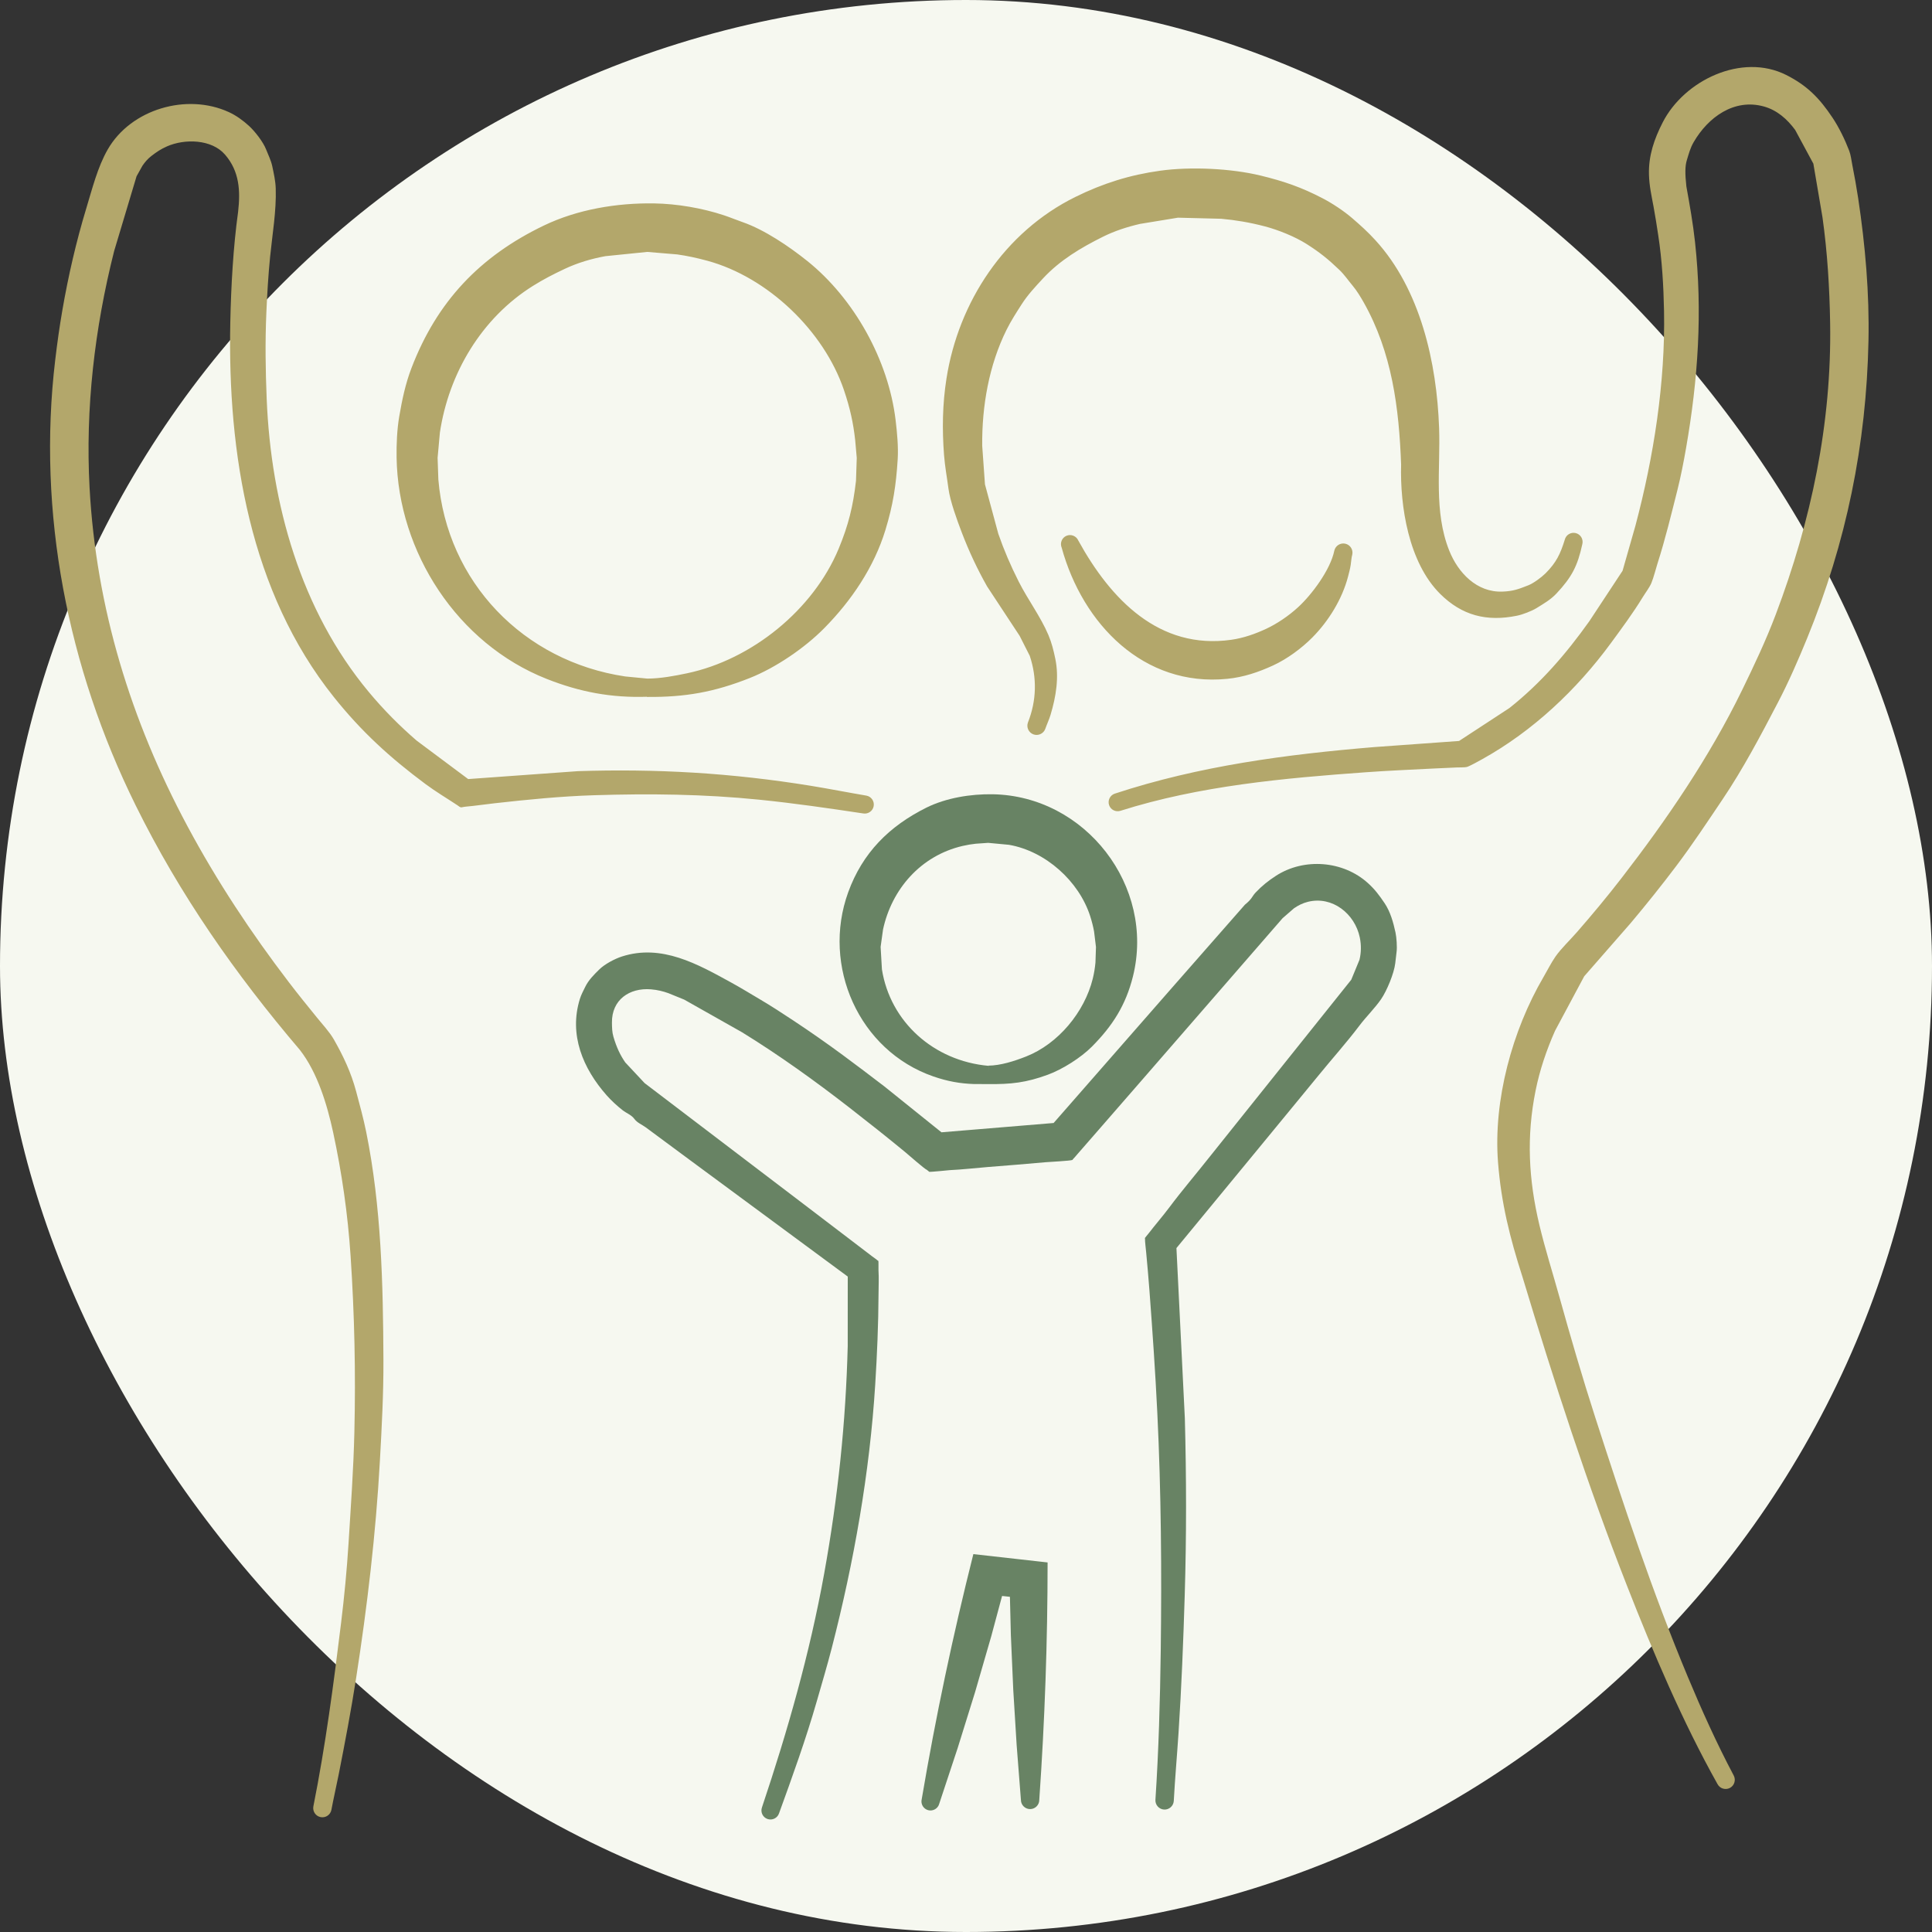 <svg width="128" height="128" viewBox="0 0 128 128" fill="none" xmlns="http://www.w3.org/2000/svg">
<rect x="0" y="0" width="128" height="128" fill="#333333" stroke="none"/>
<rect width="128" height="128" rx="64" fill="#F6F8F0"/>
<path fill-rule="evenodd" clip-rule="evenodd" d="M50.849 120.513C50.536 120.405 50.373 120.063 50.48 119.751C52.182 114.677 53.647 109.545 54.6 104.274C55.523 99.169 56.035 94.236 56.164 89.182L56.166 84.576L45.854 76.964C45.089 76.398 44.322 75.832 43.558 75.265C43.304 75.077 43.047 74.886 42.794 74.698C42.539 74.509 42.214 74.389 42.029 74.132C41.84 73.869 41.505 73.754 41.25 73.555C40.898 73.282 40.491 72.906 40.197 72.573C38.618 70.789 37.682 68.555 38.418 66.182C38.508 65.891 38.646 65.646 38.776 65.377C38.995 64.926 39.354 64.575 39.703 64.23C40.058 63.879 40.722 63.526 41.195 63.373C43.835 62.517 46.228 63.878 48.468 65.109C49.091 65.45 49.698 65.826 50.31 66.186C51.069 66.631 51.827 67.127 52.562 67.613C53.667 68.344 54.767 69.112 55.833 69.898C56.761 70.584 57.678 71.277 58.594 71.98L62.374 75.018L69.805 74.402L77.678 65.407C78.819 64.105 79.963 62.803 81.106 61.502L82.478 59.939C82.969 59.542 82.938 59.397 83.19 59.13C83.601 58.694 84.035 58.347 84.537 58.023C86.397 56.819 88.99 57.019 90.633 58.511C91.099 58.935 91.385 59.322 91.733 59.838C92.115 60.403 92.313 61.121 92.455 61.779C92.526 62.106 92.571 62.745 92.526 63.074C92.493 63.315 92.467 63.581 92.438 63.826C92.359 64.491 91.885 65.635 91.506 66.19C91.102 66.782 90.507 67.363 90.069 67.945C89.217 69.074 88.219 70.186 87.322 71.29L85.949 72.962C85.034 74.078 84.115 75.192 83.199 76.306L77.942 82.689L78.499 93.969C78.603 97.868 78.61 101.769 78.491 105.688C78.399 108.739 78.278 111.784 78.079 114.831C77.982 116.325 77.846 117.824 77.766 119.317C77.746 119.652 77.455 119.908 77.121 119.888C76.786 119.868 76.53 119.577 76.55 119.243C76.765 115.981 76.859 112.655 76.902 109.385C76.97 104.12 76.931 98.865 76.675 93.604C76.543 90.88 76.354 88.178 76.151 85.46C76.09 84.636 76.013 83.812 75.938 82.987C75.929 82.883 75.845 82.156 75.861 82.101L75.854 82.02C75.861 82 76.081 81.742 76.111 81.701C76.55 81.129 77.027 80.586 77.459 80.009C78.314 78.865 79.27 77.75 80.157 76.625L89.525 64.909L90.07 63.586C90.181 63.119 90.198 62.634 90.089 62.106C89.763 60.541 88.274 59.345 86.654 59.747C86.306 59.834 86.003 59.987 85.727 60.179L84.975 60.833L75.478 71.763C74.569 72.809 73.659 73.854 72.749 74.898L71.383 76.464C71.353 76.5 71.13 76.763 71.111 76.774C71.082 76.79 71.073 76.837 71.043 76.852C70.933 76.907 69.385 76.989 69.261 77.001C67.996 77.12 66.725 77.214 65.458 77.317C64.621 77.385 63.757 77.486 62.922 77.525C62.91 77.525 61.631 77.656 61.567 77.635L61.407 77.506C61.246 77.445 60.176 76.497 59.955 76.316C58.746 75.322 57.526 74.354 56.29 73.394C54.014 71.626 51.618 69.902 49.163 68.391L45.331 66.227L44.279 65.799C43.93 65.675 43.567 65.582 43.13 65.546C41.702 65.43 40.522 66.238 40.543 67.758C40.547 68.069 40.551 68.386 40.641 68.687C40.844 69.381 41.094 69.913 41.427 70.39L42.709 71.76L53.255 79.784C54.264 80.552 55.271 81.325 56.282 82.091C56.774 82.465 57.302 82.873 57.795 83.246C57.849 83.288 58.086 83.449 58.115 83.486C58.135 83.513 58.181 83.517 58.195 83.546C58.209 83.573 58.197 84.074 58.202 84.164C58.235 84.662 58.207 85.233 58.205 85.738C58.195 87.741 58.11 89.724 57.986 91.721C57.622 97.566 56.572 103.497 55.111 109.167C54.804 110.356 54.454 111.531 54.115 112.709C53.393 115.224 52.503 117.687 51.611 120.145C51.503 120.457 51.16 120.621 50.849 120.513ZM61.066 119.203C61.992 113.737 63.133 108.339 64.487 102.964C66.127 103.147 67.766 103.336 69.406 103.516C69.405 108.777 69.219 113.996 68.855 119.245C68.857 119.58 68.586 119.856 68.251 119.857C67.917 119.859 67.641 119.588 67.639 119.253L67.355 115.607L67.131 111.957L66.972 108.309L66.91 105.793L66.656 105.765L66.39 105.737L65.675 108.399L64.599 112.116L63.447 115.816L62.229 119.496C62.149 119.816 61.821 120.011 61.501 119.931C61.181 119.851 60.986 119.523 61.066 119.203ZM65.463 71.823L64.522 71.82C63.611 71.79 62.774 71.641 61.845 71.32C56.889 69.607 54.43 63.983 56.194 59.118C57.143 56.501 58.911 54.737 61.371 53.511C62.678 52.861 64.311 52.599 65.759 52.622C71.911 52.721 76.546 58.715 75.061 64.689C74.587 66.591 73.713 67.959 72.347 69.337C71.618 70.071 70.398 70.844 69.426 71.201C67.99 71.729 66.981 71.841 65.463 71.823ZM65.478 71.213L65.493 70.602H65.463C66.297 70.597 67.209 70.299 67.978 69.997C70.114 69.157 71.855 67.05 72.399 64.838C72.49 64.465 72.545 64.118 72.577 63.767L72.611 62.742L72.485 61.714C72.425 61.385 72.343 61.059 72.227 60.695C71.479 58.371 69.266 56.39 66.849 55.971L65.471 55.841L64.643 55.899C64.362 55.93 64.082 55.974 63.773 56.046C60.996 56.694 59.078 58.911 58.503 61.582L58.343 62.733L58.43 64.225C58.981 67.695 61.855 70.291 65.491 70.614L65.478 71.213Z" fill="#688364"/>
<path fill-rule="evenodd" clip-rule="evenodd" d="M20.762 119.675C21.568 115.633 22.099 111.599 22.599 107.512C22.81 105.791 22.982 104.001 23.09 102.271C23.243 99.805 23.42 97.36 23.478 94.888C23.57 90.944 23.488 87.133 23.227 83.2C23.044 80.452 22.651 77.706 22.07 75.017C21.674 73.186 21.032 71.052 19.866 69.559C15.583 64.529 11.908 59.274 8.982 53.346C4.483 44.233 2.452 33.968 3.659 23.842C3.791 22.734 3.943 21.639 4.134 20.539C4.523 18.288 5.052 15.99 5.716 13.804C6.111 12.508 6.462 11.08 7.136 9.904C8.678 7.219 12.384 6.151 15.163 7.428C15.651 7.652 16.099 7.979 16.494 8.339C16.892 8.703 17.436 9.402 17.631 9.903C17.775 10.276 17.956 10.619 18.04 11.02C18.142 11.508 18.252 11.983 18.268 12.486C18.316 13.98 18.043 15.527 17.895 17.015C17.774 18.239 17.7 19.483 17.647 20.712C17.563 22.646 17.59 24.524 17.67 26.455C17.955 33.379 19.931 40.432 24.42 45.83C25.418 47.03 26.474 48.091 27.604 49.067L31.018 51.615L38.291 51.091C40.819 51.009 43.351 51.033 45.959 51.191C48.532 51.347 51.162 51.646 53.706 52.059C54.94 52.259 56.164 52.503 57.396 52.711C57.722 52.767 57.94 53.079 57.884 53.405C57.828 53.73 57.516 53.949 57.191 53.893C54.879 53.545 52.628 53.217 50.295 52.981C46.634 52.61 43.027 52.571 39.354 52.686C37.162 52.755 34.947 52.974 32.767 53.219C32.287 53.274 31.81 53.334 31.331 53.395C31.11 53.423 30.799 53.437 30.59 53.486C30.49 53.51 30.384 53.403 30.304 53.35C29.598 52.882 28.867 52.449 28.184 51.941C25.835 50.193 23.95 48.475 22.116 46.179C16.556 39.218 15.074 30.023 15.258 21.35C15.308 18.963 15.451 16.371 15.775 14.035C15.934 12.644 15.867 11.35 14.908 10.243C14.018 9.215 12.239 9.184 11.072 9.694C10.664 9.871 10.376 10.067 10.027 10.336C9.791 10.518 9.602 10.738 9.439 10.978L9.047 11.679L7.562 16.634C6.268 21.747 5.65 27.072 5.934 32.304C6.366 40.262 8.666 47.735 12.422 54.742C14.371 58.379 16.636 61.803 19.142 65.081C19.75 65.877 20.375 66.649 21.007 67.425C21.335 67.828 21.843 68.385 22.11 68.852C22.748 69.97 23.262 71.059 23.596 72.313C23.838 73.217 24.075 74.076 24.262 74.997C25.266 79.965 25.379 85.036 25.403 90.085C25.414 92.314 25.292 94.574 25.168 96.8C24.902 101.602 24.332 106.42 23.595 111.172C23.263 113.312 22.858 115.44 22.439 117.564C22.284 118.347 22.102 119.124 21.956 119.909C21.892 120.239 21.571 120.453 21.242 120.389C20.912 120.325 20.698 120.004 20.762 119.675ZM113.79 118.201C111.467 114.057 109.526 109.483 107.794 105.064C105.164 98.357 102.952 91.502 100.871 84.608C100.035 82.009 99.459 79.716 99.248 77.006C98.928 72.898 100.191 68.265 102.26 64.733C102.516 64.296 102.766 63.791 103.052 63.378C103.422 62.846 104.032 62.266 104.471 61.763C105.478 60.609 106.479 59.407 107.416 58.195C110.428 54.301 113.247 50.173 115.41 45.738C116.215 44.086 116.996 42.437 117.647 40.715C119.99 34.522 121.36 28.052 121.251 21.406C121.212 19.051 121.071 16.73 120.744 14.395L120.14 10.844L118.934 8.608C118.404 7.891 117.74 7.302 116.872 7.058C114.899 6.503 113.172 7.762 112.214 9.41C111.979 9.812 111.89 10.182 111.756 10.616C111.639 10.999 111.631 11.5 111.728 12.362C111.728 12.364 111.73 12.37 111.731 12.374L111.728 12.367L111.73 12.371C111.944 13.56 112.162 14.774 112.299 16.03C112.804 20.655 112.504 25.104 111.706 29.686C111.546 30.602 111.36 31.56 111.134 32.462C110.72 34.1 110.328 35.73 109.811 37.342C109.682 37.746 109.566 38.243 109.408 38.626C109.287 38.92 109.012 39.275 108.84 39.558C108.196 40.614 107.452 41.617 106.722 42.613C104.46 45.698 101.559 48.43 98.211 50.293C98.004 50.407 97.376 50.761 97.182 50.814C97.043 50.851 96.666 50.839 96.523 50.846C95.998 50.87 95.472 50.89 94.948 50.918C93.471 50.995 91.994 51.055 90.518 51.162C85.062 51.554 79.472 52.058 74.232 53.718C73.919 53.819 73.579 53.647 73.478 53.334C73.376 53.021 73.548 52.681 73.862 52.579C79.454 50.739 85.236 49.979 91.063 49.495L96.667 49.091L100.007 46.906C102.084 45.257 103.75 43.331 105.299 41.155L107.499 37.816L108.348 34.842C109.562 30.275 110.339 25.33 110.246 20.596C110.214 18.956 110.115 17.222 109.864 15.598C109.766 14.958 109.671 14.327 109.552 13.69C109.414 12.947 109.27 12.327 109.248 11.564C109.214 10.307 109.596 9.21 110.159 8.108C111.584 5.321 115.399 3.485 118.343 4.968C119.732 5.668 120.544 6.504 121.404 7.79C121.839 8.44 122.236 9.26 122.516 9.992C122.62 10.263 122.663 10.638 122.72 10.928C122.864 11.659 122.999 12.403 123.11 13.139C123.579 16.259 123.856 19.431 123.791 22.588C123.651 29.453 122.322 35.946 119.72 42.303C119.139 43.723 118.506 45.175 117.796 46.535C116.656 48.721 115.49 50.933 114.11 52.981C113.111 54.463 112.142 55.934 111.063 57.365C110.083 58.665 109.08 59.915 108.05 61.142L104.959 64.68L103.024 68.296C102.462 69.565 102.012 70.882 101.734 72.269C101.123 75.31 101.272 78.149 101.988 81.156C102.37 82.757 102.871 84.329 103.312 85.916C104.052 88.574 104.84 91.277 105.688 93.903C107.571 99.727 109.456 105.425 111.816 111.081C112.74 113.295 113.74 115.515 114.864 117.633C115.02 117.929 114.907 118.299 114.611 118.455C114.315 118.611 113.946 118.497 113.79 118.201ZM68.104 47.866C68.674 46.426 68.714 44.911 68.224 43.45L67.554 42.127L65.396 38.849C64.758 37.719 64.202 36.544 63.711 35.255C63.408 34.462 62.946 33.195 62.838 32.374C62.74 31.63 62.604 30.914 62.546 30.156C62.414 28.446 62.439 26.78 62.706 25.082C63.504 19.994 66.564 15.362 71.238 13.052C73.064 12.15 74.851 11.588 76.872 11.309C78.882 11.032 81.56 11.155 83.527 11.634C85.064 12.008 86.228 12.408 87.636 13.143C88.282 13.48 89.031 13.976 89.583 14.451C90.147 14.936 90.624 15.367 91.128 15.919C94.112 19.183 95.19 24.036 95.344 28.34C95.442 31.062 94.98 33.88 96.016 36.48C96.602 37.949 97.843 39.261 99.543 39.195C100.255 39.169 100.61 39.031 101.256 38.777C101.6 38.641 102.132 38.247 102.395 37.985C103.106 37.273 103.375 36.709 103.67 35.759C103.747 35.438 104.072 35.24 104.394 35.318C104.715 35.395 104.912 35.721 104.835 36.042C104.52 37.498 104.139 38.23 103.123 39.318C102.739 39.729 102.272 39.995 101.803 40.286C101.484 40.483 100.875 40.718 100.507 40.792C98.499 41.202 96.862 40.783 95.415 39.347C93.332 37.279 92.744 33.553 92.828 30.748V30.79C92.688 27.014 92.227 23.359 90.342 20.023C90.147 19.679 89.879 19.239 89.626 18.939C89.324 18.58 89.074 18.203 88.73 17.874C87.996 17.171 87.439 16.722 86.58 16.175C85.802 15.679 84.691 15.232 83.799 14.998C82.79 14.734 81.852 14.578 80.908 14.494L78.044 14.422L75.53 14.834C74.674 15.032 73.836 15.304 73.071 15.686C71.606 16.416 70.232 17.231 69.104 18.444C68.606 18.98 68.08 19.543 67.686 20.162C67.323 20.73 66.982 21.254 66.68 21.862C65.528 24.186 65.048 26.891 65.074 29.534L65.256 32.09L66.14 35.362C66.511 36.434 66.958 37.479 67.496 38.541C68.104 39.739 68.94 40.849 69.459 42.069C69.679 42.589 69.802 43.094 69.916 43.642C70.176 44.882 69.962 46.153 69.606 47.346C69.511 47.666 69.362 47.977 69.251 48.293C69.134 48.609 68.78 48.77 68.464 48.653C68.148 48.535 67.987 48.182 68.104 47.866ZM42.864 46.174L42.876 45.565L42.864 46.162C40.49 46.238 38.422 45.85 36.218 44.979C30.314 42.646 26.374 36.595 26.275 30.307C26.262 29.427 26.303 28.453 26.452 27.584C26.64 26.491 26.86 25.43 27.259 24.39C28.946 19.982 31.786 16.986 36.024 14.946C38.259 13.871 40.868 13.439 43.331 13.476C44.843 13.499 46.524 13.786 47.96 14.262C48.382 14.402 48.784 14.572 49.199 14.716C50.654 15.223 52.27 16.32 53.47 17.279C56.594 19.778 58.86 23.863 59.336 27.832C59.435 28.655 59.526 29.612 59.474 30.438C59.366 32.162 59.168 33.45 58.663 35.108C57.91 37.579 56.411 39.791 54.611 41.615C53.316 42.929 51.394 44.238 49.678 44.919C47.318 45.855 45.402 46.195 42.864 46.174ZM70.339 36.285C70.21 35.982 70.351 35.627 70.654 35.498C70.956 35.368 71.311 35.51 71.44 35.812C73.583 39.706 76.794 43.069 81.584 42.386C82.382 42.273 83.15 42.002 83.878 41.665C84.623 41.319 85.391 40.789 85.992 40.239C86.904 39.407 88.142 37.751 88.402 36.484C88.474 36.157 88.799 35.949 89.127 36.02C89.455 36.093 89.663 36.418 89.591 36.746C89.536 36.923 89.518 37.231 89.487 37.429C89.446 37.694 89.374 37.962 89.306 38.222C88.916 39.702 88.022 41.145 86.956 42.225C86.25 42.941 85.274 43.661 84.355 44.083C83.375 44.534 82.394 44.866 81.314 44.974C75.772 45.53 71.727 41.342 70.339 36.285ZM45.518 44.607C49.802 43.706 53.882 40.406 55.566 36.349C56.212 34.79 56.523 33.526 56.712 31.851L56.762 30.336L56.658 29.158C56.532 28.03 56.328 27.066 55.912 25.838C54.582 21.92 50.867 18.366 46.864 17.276C46.139 17.079 45.506 16.947 44.867 16.856L42.882 16.69L40.108 16.972C39.184 17.142 38.279 17.406 37.414 17.814C36.66 18.17 36.028 18.492 35.319 18.935C31.903 21.067 29.731 24.736 29.144 28.659L28.992 30.334L29.042 31.768C29.61 38.57 34.691 43.815 41.423 44.817L42.89 44.959C43.76 44.955 44.67 44.786 45.518 44.607ZM111.727 12.359C111.728 12.363 111.728 12.367 111.73 12.371C111.728 12.367 111.727 12.363 111.727 12.359ZM111.728 12.367L111.727 12.362C111.712 12.264 111.718 12.3 111.727 12.359L111.728 12.367ZM111.724 12.347L111.727 12.362C111.727 12.358 111.726 12.352 111.724 12.347ZM111.724 12.339L111.727 12.359V12.362L111.724 12.339ZM111.724 12.347L111.722 12.319L111.723 12.338C111.723 12.34 111.724 12.344 111.724 12.347ZM111.724 12.339L111.723 12.338C111.714 12.286 111.707 12.247 111.715 12.283L111.724 12.339Z" fill="#B3A76B"/>
</svg>

